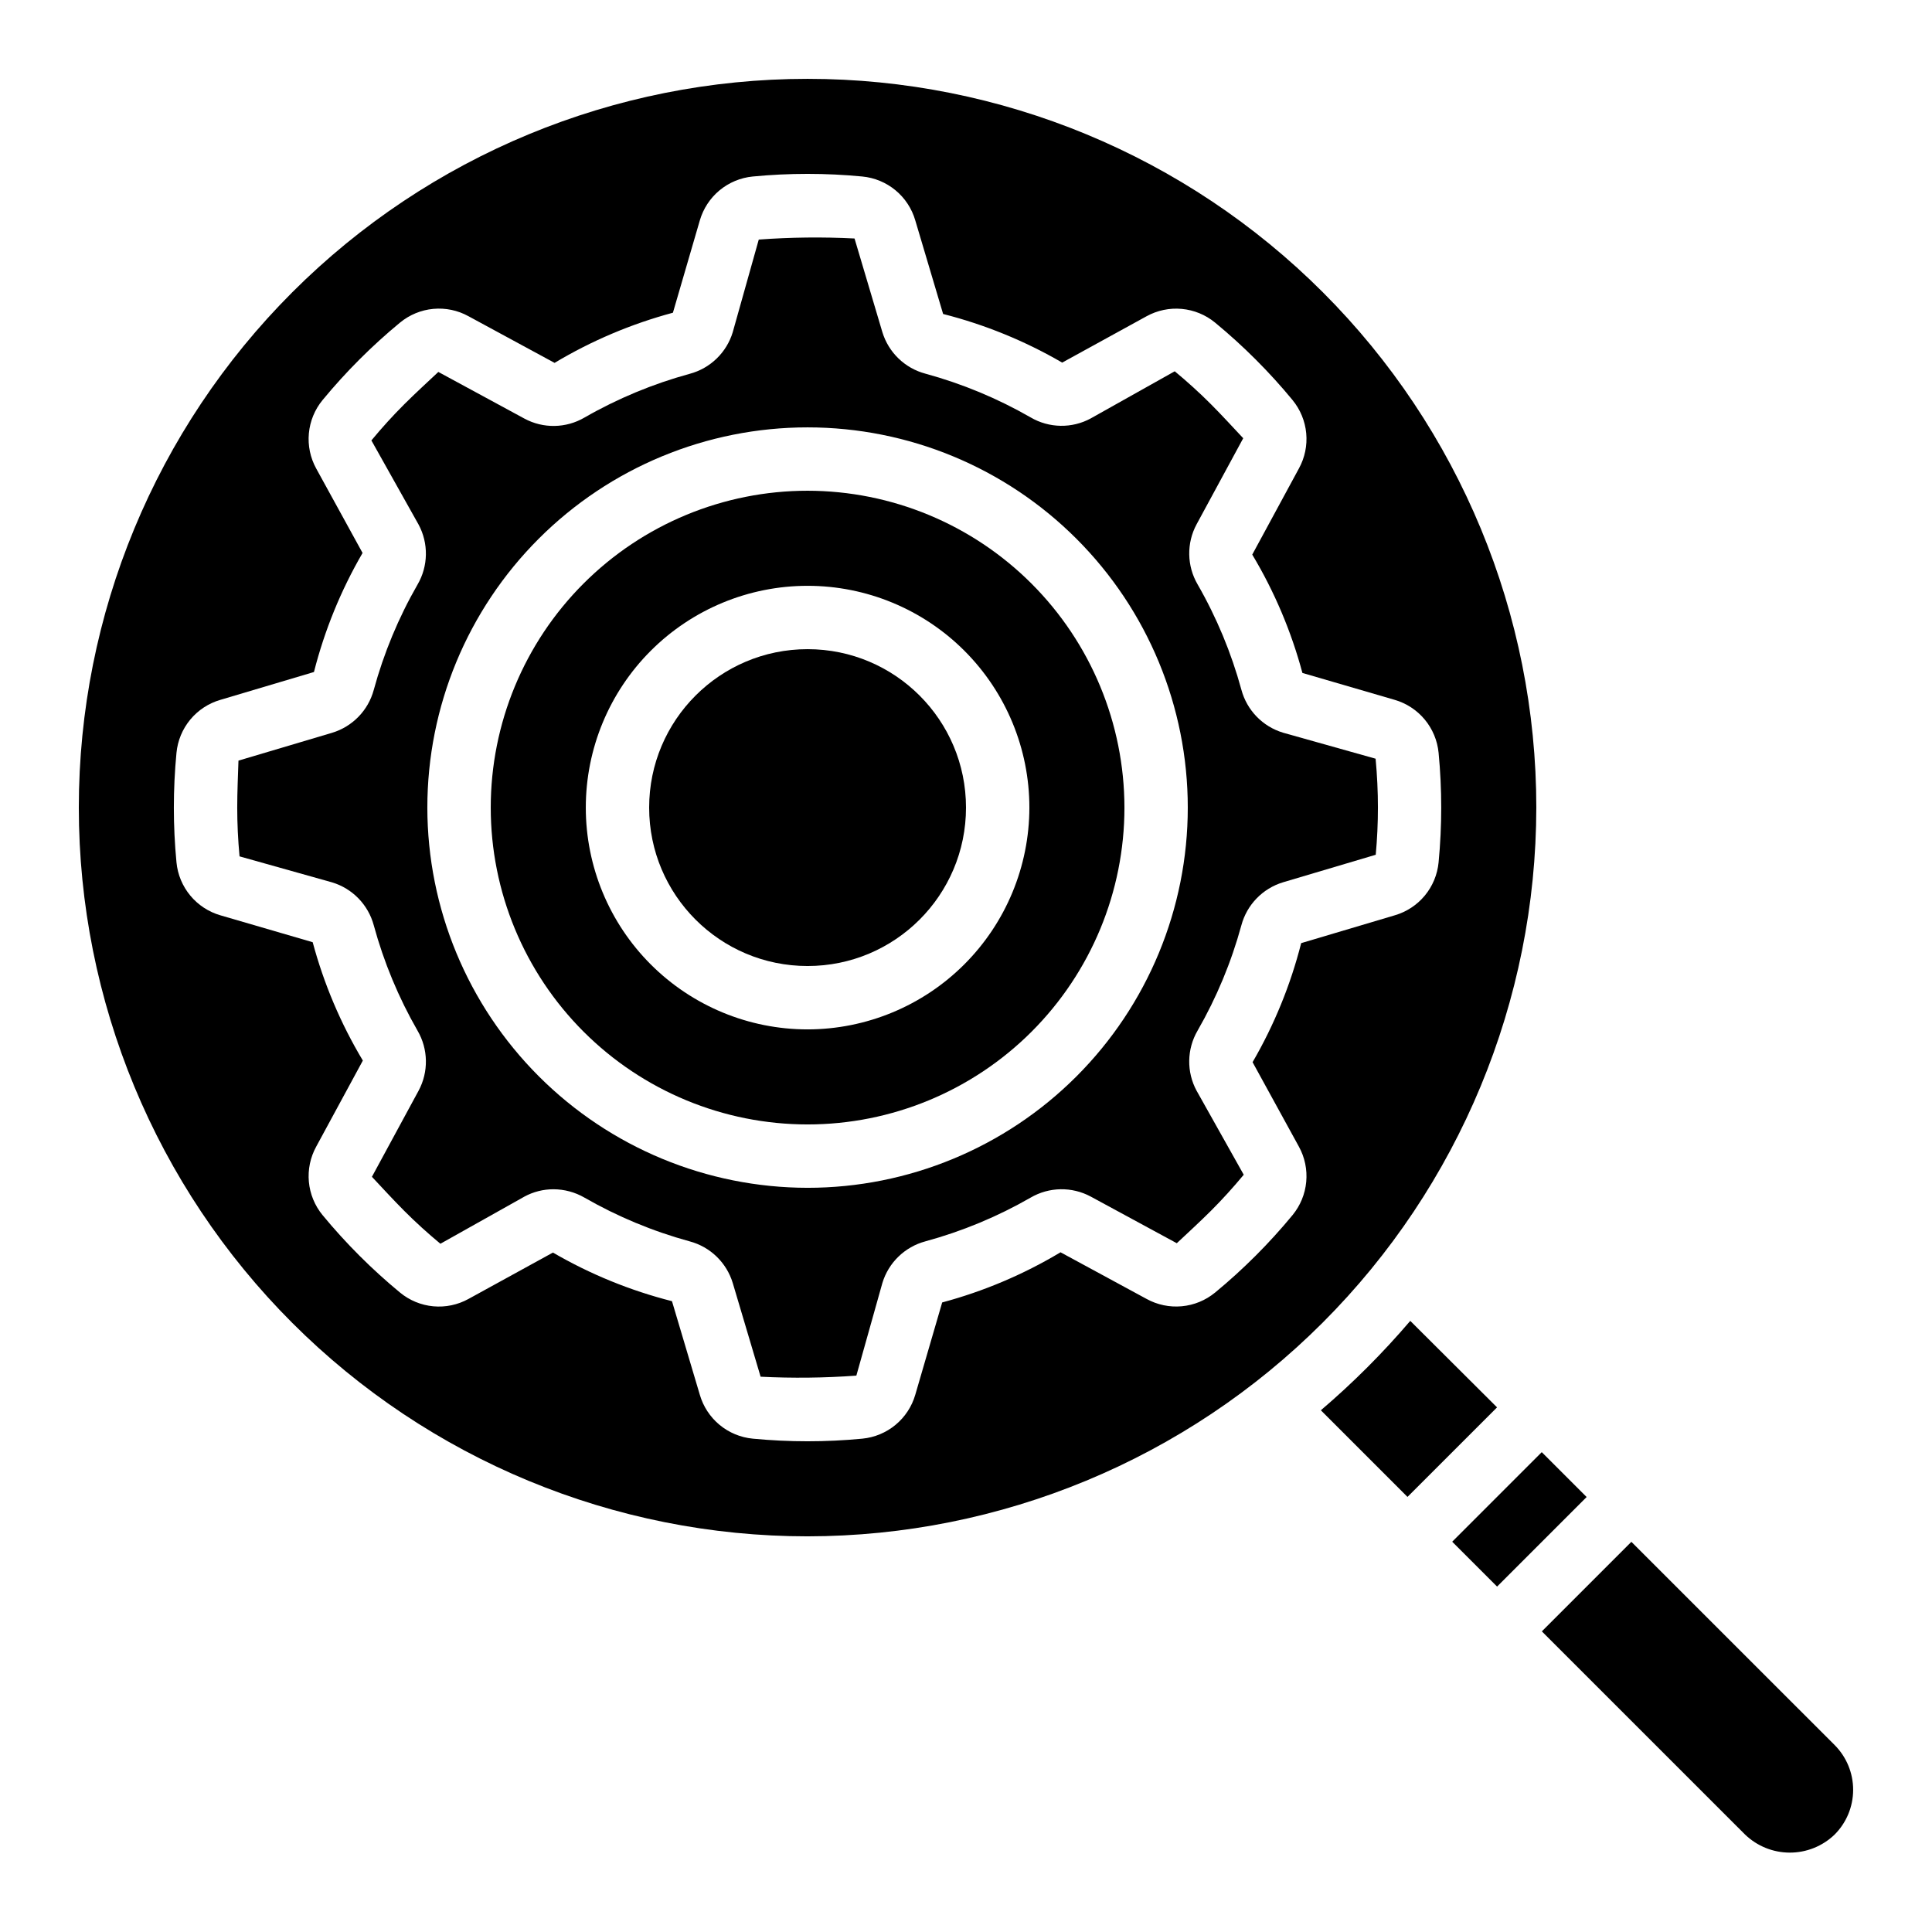 <?xml version="1.0" encoding="UTF-8"?>
<!-- Uploaded to: SVG Repo, www.svgrepo.com, Generator: SVG Repo Mixer Tools -->
<svg fill="#000000" width="800px" height="800px" version="1.1" viewBox="144 144 512 512" xmlns="http://www.w3.org/2000/svg">
 <g>
  <path d="m358.02 274.05c-22.27 0-43.629 8.848-59.375 24.594s-24.594 37.105-24.594 59.375 8.848 43.625 24.594 59.375c15.746 15.746 37.105 24.594 59.375 24.594s43.625-8.848 59.375-24.594c15.746-15.75 24.594-37.105 24.594-59.375-0.027-22.262-8.879-43.605-24.621-59.348-15.742-15.742-37.086-24.598-59.348-24.621zm0 142.75c-15.59 0-30.539-6.195-41.562-17.215-11.023-11.023-17.215-25.977-17.215-41.562 0-15.59 6.191-30.539 17.215-41.562s25.973-17.215 41.562-17.215c15.586 0 30.539 6.191 41.562 17.215 11.02 11.023 17.215 25.973 17.215 41.562-0.02 15.582-6.219 30.52-17.238 41.539-11.02 11.02-25.957 17.219-41.539 17.238z"/>
  <path d="m377.83 484.04c1.629-5.43 5.961-9.621 11.434-11.078 9.742-2.656 19.102-6.547 27.855-11.578 4.906-2.863 10.953-2.965 15.953-0.27l22.789 12.352c2.805-2.637 6.019-5.566 9.027-8.566 3.008-2.996 5.945-6.238 8.715-9.582l-12.484-22.25-0.004 0.004c-2.703-5-2.602-11.047 0.262-15.957 5.035-8.758 8.926-18.121 11.59-27.867 1.453-5.477 5.648-9.805 11.074-11.438l24.543-7.289c0.387-4.199 0.578-8.398 0.578-12.527 0-4.199-0.203-8.582-0.613-12.93l-24.512-6.887h0.004c-5.426-1.629-9.621-5.961-11.074-11.438-2.66-9.738-6.551-19.098-11.582-27.852-2.867-4.906-2.969-10.953-0.27-15.953l12.352-22.797c-2.637-2.805-5.566-6.019-8.566-9.027-2.996-3.008-6.238-5.945-9.582-8.715l-22.25 12.484h0.004c-4.996 2.715-11.051 2.613-15.953-0.266-8.758-5.031-18.121-8.922-27.863-11.582-5.461-1.449-9.785-5.625-11.426-11.031l-7.371-24.797h-0.004c-8.453-0.43-16.93-0.332-25.375 0.285l-6.887 24.512h0.004c-1.633 5.426-5.961 9.617-11.438 11.074-9.738 2.66-19.098 6.551-27.852 11.578-4.906 2.875-10.957 2.977-15.953 0.27l-22.789-12.352c-2.805 2.637-6.019 5.566-9.027 8.566-3.008 2.996-5.945 6.238-8.715 9.582l12.484 22.262v-0.004c2.703 4.996 2.606 11.047-0.262 15.953-5.031 8.758-8.926 18.125-11.586 27.871-1.465 5.461-5.652 9.773-11.066 11.402l-24.797 7.371c-0.125 3.863-0.328 8.246-0.328 12.445s0.203 8.582 0.613 12.93l24.512 6.887c5.426 1.629 9.617 5.961 11.074 11.434 2.66 9.742 6.551 19.102 11.578 27.855 2.867 4.906 2.969 10.953 0.27 15.953l-12.352 22.789c2.637 2.805 5.566 6.019 8.566 9.027 2.996 3.008 6.238 5.945 9.582 8.715l22.25-12.484v-0.004c2.363-1.281 5.008-1.953 7.699-1.953 2.891 0.008 5.727 0.77 8.227 2.215 8.762 5.035 18.125 8.926 27.871 11.59 5.477 1.453 9.805 5.648 11.438 11.074l7.371 24.797c8.457 0.426 16.93 0.332 25.375-0.289zm-120.58-126.02c0-26.727 10.613-52.355 29.512-71.25 18.895-18.898 44.523-29.512 71.25-29.512 26.723 0 52.352 10.613 71.25 29.512 18.895 18.895 29.512 44.523 29.512 71.25 0 26.723-10.617 52.352-29.512 71.25-18.898 18.895-44.527 29.512-71.25 29.512-26.715-0.031-52.328-10.656-71.219-29.547s-29.516-44.5-29.543-71.215z"/>
  <path d="m400 358.02c0 23.188-18.797 41.984-41.984 41.984s-41.984-18.797-41.984-41.984 18.797-41.984 41.984-41.984 41.984 18.797 41.984 41.984"/>
  <path d="m494.04 517.74 22.957 22.957 23.738-23.73-23-22.922c-7.262 8.512-15.184 16.434-23.695 23.695z"/>
  <path d="m528.85 552.57 23.73-23.734 11.895 11.891-23.73 23.734z"/>
  <path d="m551.14 358.02c0-51.223-20.348-100.34-56.566-136.56-36.215-36.219-85.34-56.566-136.56-56.566-51.223 0-100.34 20.348-136.56 56.566s-56.566 85.34-56.566 136.56c0 51.219 20.348 100.34 56.566 136.56 36.219 36.219 85.34 56.566 136.56 56.566 51.203-0.055 100.29-20.418 136.5-56.625s56.57-85.297 56.625-136.5zm-221.68 155.61-7.379-24.805c-11.062-2.809-21.68-7.144-31.547-12.883l-22.371 12.285c-2.844 1.574-6.094 2.254-9.332 1.957-3.234-0.301-6.305-1.566-8.812-3.637-3.777-3.113-7.391-6.406-10.773-9.789-3.383-3.383-6.66-6.977-9.766-10.746-2.062-2.512-3.324-5.582-3.625-8.816-0.297-3.234 0.379-6.484 1.945-9.332l12.359-22.805c-5.863-9.785-10.336-20.344-13.293-31.363l-24.457-7.129c-3.121-0.902-5.902-2.727-7.977-5.227s-3.352-5.566-3.664-8.805c-0.469-4.879-0.695-9.758-0.695-14.516 0-4.762 0.227-9.641 0.695-14.508v-0.004c0.309-3.234 1.582-6.305 3.656-8.809 2.074-2.504 4.852-4.324 7.977-5.231l24.805-7.379h-0.004c2.812-11.062 7.148-21.68 12.883-31.547l-12.285-22.371c-1.566-2.844-2.246-6.094-1.945-9.332 0.301-3.234 1.562-6.305 3.625-8.812 3.113-3.777 6.406-7.391 9.789-10.773 3.383-3.383 6.977-6.66 10.746-9.766h0.004c2.508-2.066 5.578-3.336 8.812-3.633 3.238-0.301 6.488 0.379 9.332 1.953l22.805 12.359c9.789-5.863 20.344-10.336 31.363-13.293l7.129-24.457c0.906-3.121 2.727-5.902 5.227-7.977 2.504-2.074 5.57-3.352 8.805-3.664 9.652-0.93 19.375-0.93 29.027 0 3.238 0.309 6.305 1.582 8.809 3.656 2.504 2.074 4.328 4.852 5.231 7.977l7.379 24.805 0.004-0.004c11.062 2.812 21.68 7.148 31.547 12.883l22.367-12.285c2.848-1.566 6.098-2.246 9.332-1.945s6.305 1.562 8.816 3.625c3.777 3.113 7.391 6.406 10.773 9.789 3.383 3.383 6.66 6.977 9.766 10.746l-0.004 0.004c2.062 2.508 3.324 5.578 3.625 8.809 0.301 3.234-0.379 6.484-1.945 9.328l-12.359 22.812c5.867 9.789 10.34 20.344 13.293 31.363l24.453 7.129c3.121 0.906 5.898 2.727 7.973 5.227 2.074 2.504 3.352 5.57 3.664 8.805 0.469 4.879 0.695 9.758 0.695 14.52s-0.227 9.641-0.695 14.508c-0.309 3.234-1.578 6.305-3.652 8.809-2.07 2.504-4.848 4.324-7.969 5.231l-24.797 7.371v0.004c-2.809 11.059-7.144 21.68-12.879 31.547l12.273 22.375c1.57 2.848 2.246 6.098 1.945 9.332-0.297 3.234-1.562 6.305-3.625 8.816-3.113 3.777-6.406 7.391-9.789 10.773-3.383 3.383-6.977 6.66-10.746 9.766v-0.004c-2.512 2.062-5.582 3.328-8.816 3.625-3.234 0.301-6.484-0.375-9.332-1.945l-22.805-12.359c-9.785 5.867-20.344 10.34-31.363 13.293l-7.129 24.461c-0.902 3.121-2.727 5.898-5.227 7.973-2.5 2.074-5.566 3.352-8.805 3.664-4.879 0.469-9.758 0.695-14.516 0.695-4.762 0-9.641-0.227-14.508-0.695h-0.004c-3.234-0.309-6.305-1.582-8.809-3.656-2.504-2.074-4.324-4.852-5.231-7.973z"/>
  <path d="m576.33 552.6-23.723 23.73 53.855 53.848h0.004c3.176 3.062 7.414 4.777 11.828 4.785 4.414 0.012 8.66-1.688 11.852-4.734 3.164-3.144 4.949-7.418 4.957-11.879 0.012-4.461-1.758-8.742-4.906-11.898z"/>
 </g>
</svg>